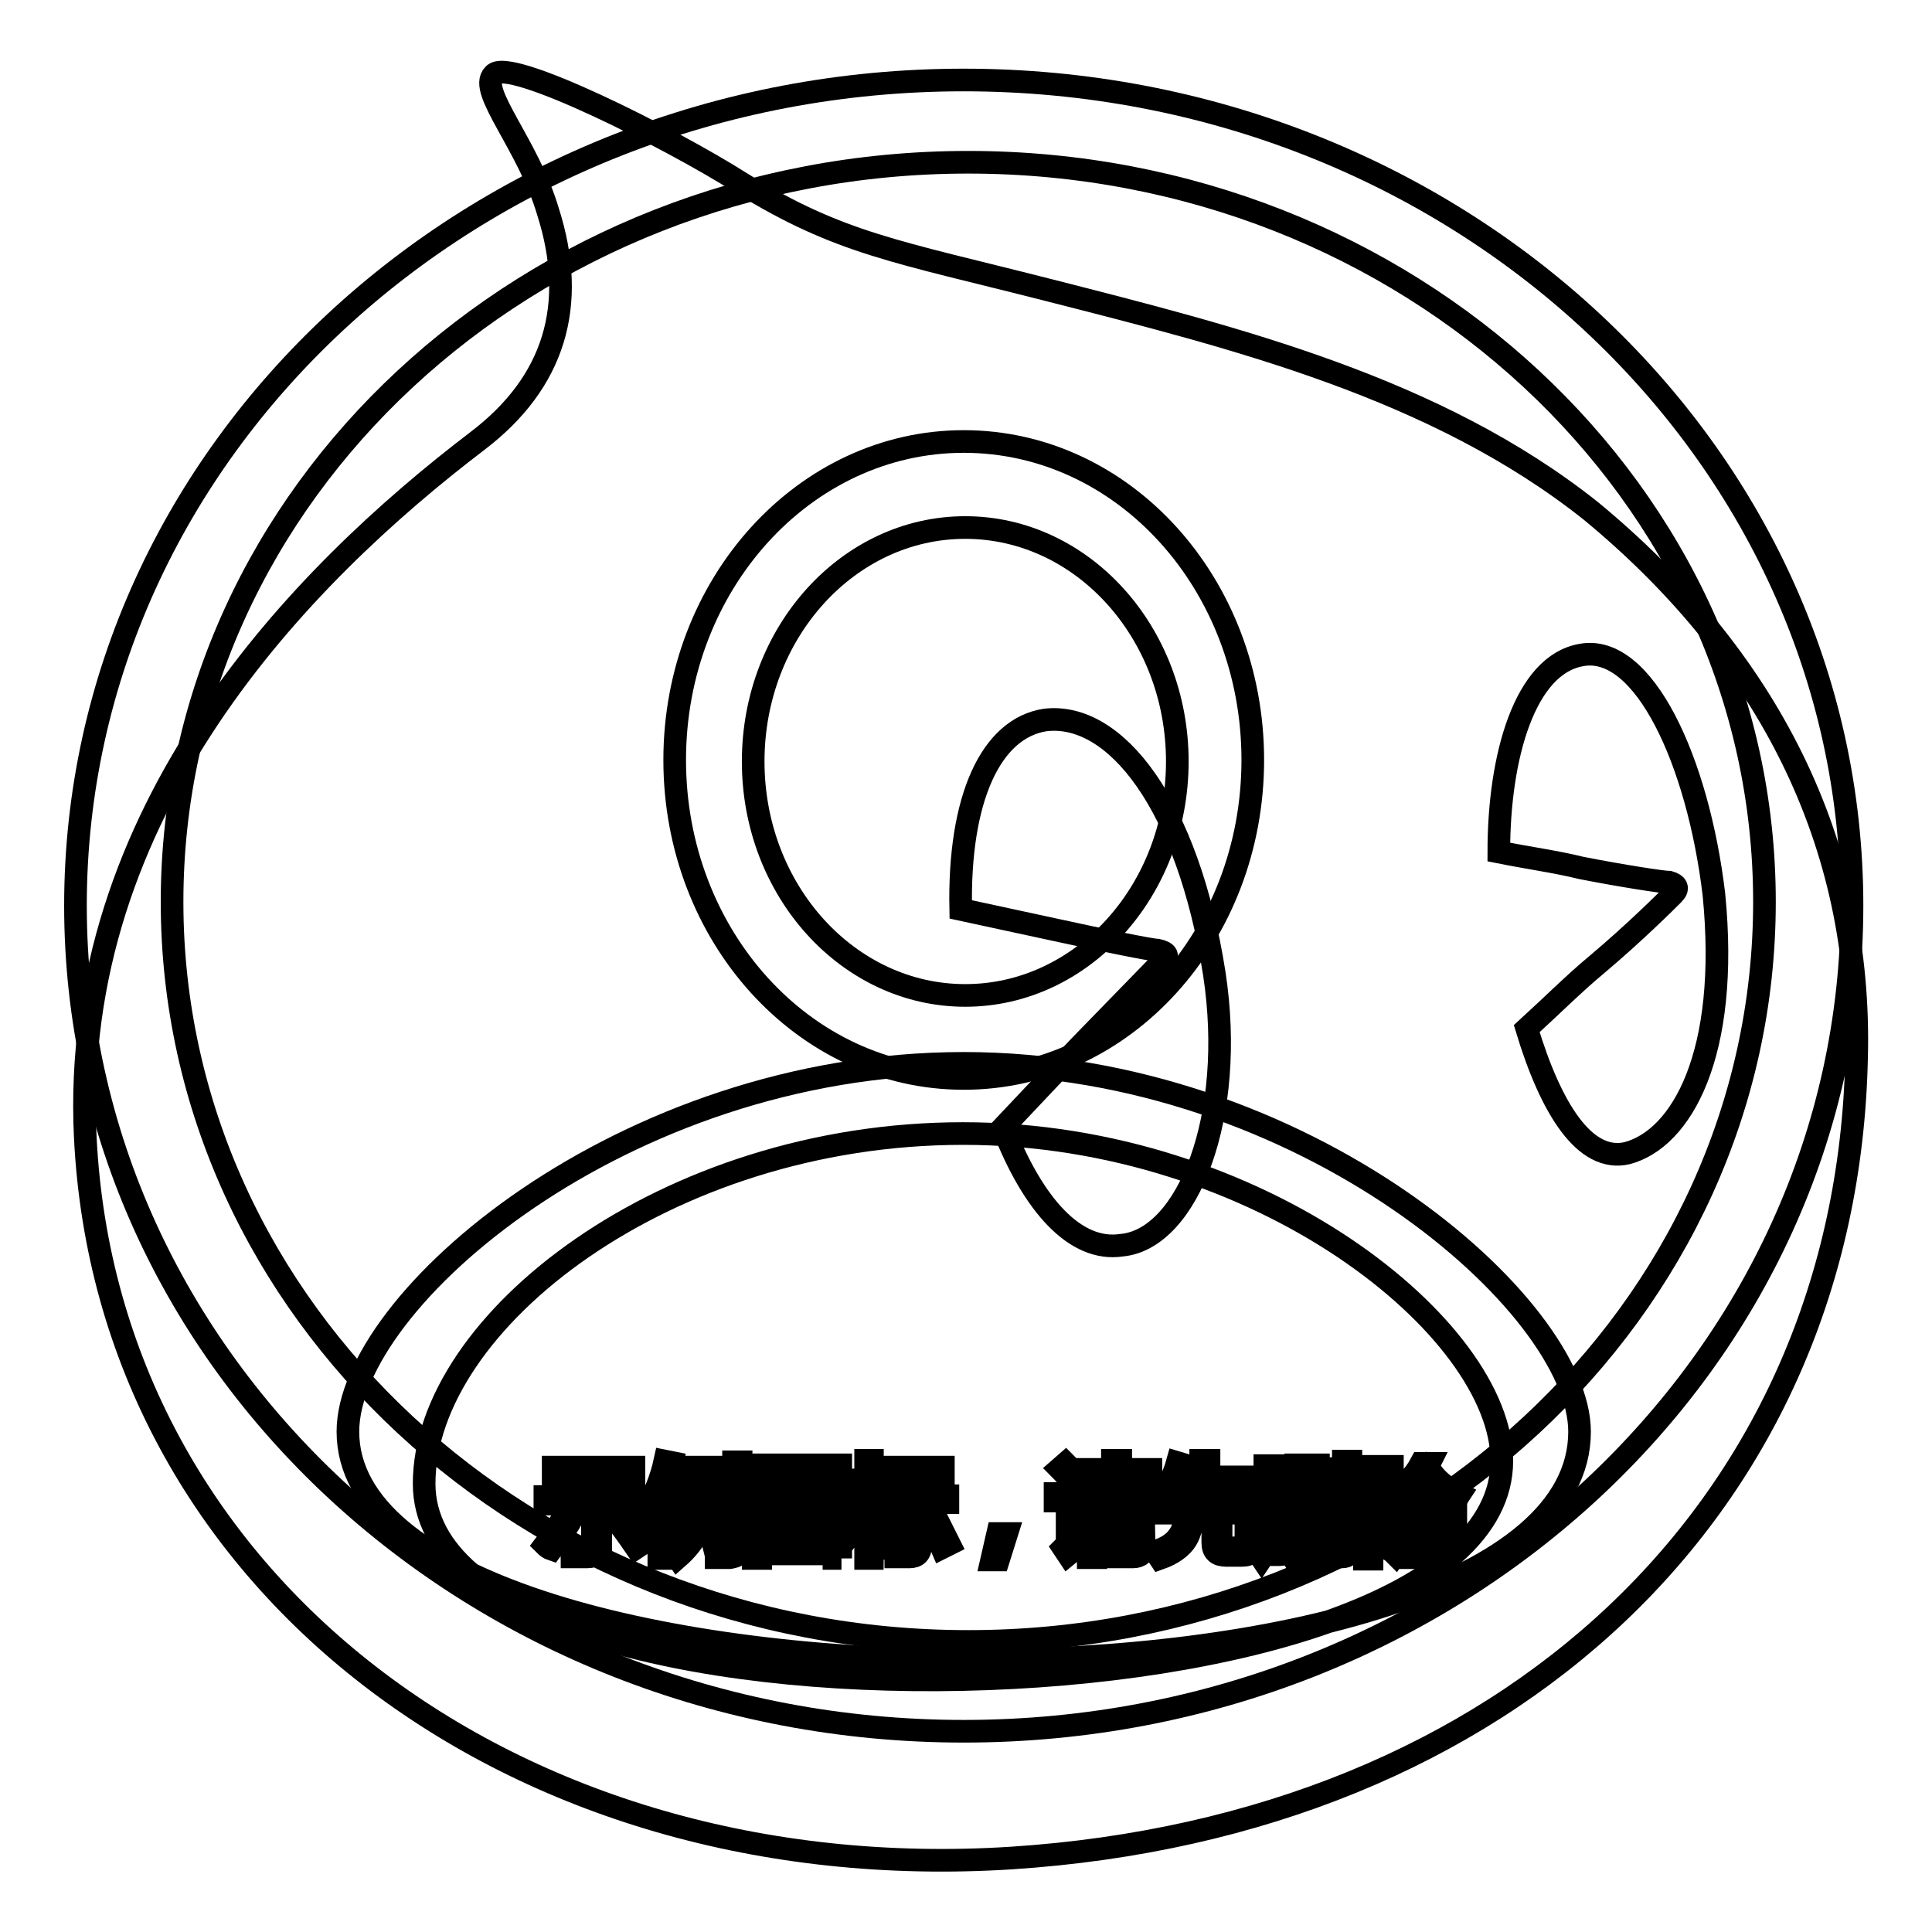 <?xml version="1.0" encoding="utf-8"?>
<!-- Svg Vector Icons : http://www.onlinewebfonts.com/icon -->
<!DOCTYPE svg PUBLIC "-//W3C//DTD SVG 1.1//EN" "http://www.w3.org/Graphics/SVG/1.1/DTD/svg11.dtd">
<svg version="1.1" xmlns="http://www.w3.org/2000/svg" xmlns:xlink="http://www.w3.org/1999/xlink" x="0px" y="0px" viewBox="0 0 256 256" enable-background="new 0 0 256 256" xml:space="preserve">
<g><g><path stroke-width="3" fill-opacity="0" stroke="#000000"  d="M145.3,200.6h5.3v0.9h-5.3V200.6z"/><path stroke-width="3" fill-opacity="0" stroke="#000000"  d="M168.6,195h1.3v4.2h-1.3V195z"/><path stroke-width="3" fill-opacity="0" stroke="#000000"  d="M107.9,197.1h-4.1c0,0,0,0,0,0c0.5,0.7,1.2,1.2,1.9,1.6C106.7,198.3,107.4,197.7,107.9,197.1z"/><path stroke-width="3" fill-opacity="0" stroke="#000000"  d="M110.5,195h-9.7v9.9h9.7V195z M108.5,204.5c-2-0.4-4-0.8-6.3-1.1l0.3-0.9c2.2,0.3,4.3,0.6,6.4,1L108.5,204.5z M103.6,201.6l0.3-0.9c1.3,0.2,2.6,0.4,4.1,0.6l-0.3,0.9C106.2,202,104.9,201.8,103.6,201.6z M109.8,200.9c-1.6-0.4-2.9-0.8-3.9-1.2c-1.1,0.5-2.5,1-4.3,1.4c-0.1-0.3-0.3-0.6-0.5-0.8c1.5-0.3,2.8-0.7,3.8-1.1c-0.6-0.4-1.2-0.9-1.6-1.5c-0.4,0.4-0.9,0.8-1.4,1.2c-0.2-0.2-0.4-0.4-0.7-0.7c1.2-0.9,2.2-1.9,3-3.1l0.9,0.4c-0.2,0.2-0.3,0.5-0.5,0.7h4.7v0.8c-0.7,0.8-1.5,1.5-2.5,2.1c0.9,0.3,2.1,0.6,3.4,0.7C110,200.3,109.8,200.7,109.8,200.9z"/><path stroke-width="3" fill-opacity="0" stroke="#000000"  d="M172.7,194.9h1.3v4.2h-1.3V194.9z"/><path stroke-width="3" fill-opacity="0" stroke="#000000"  d="M145.3,202.3h5.3v0.9h-5.3V202.3z"/><path stroke-width="3" fill-opacity="0" stroke="#000000"  d="M210.8,67.7c-20.5-16.3-46.9-22.9-72-29.3c-20-5.1-27.5-6.1-40.5-14.1C88.7,18.2,67.3,7.5,65.4,9.9C63.3,12,70,19.2,72.6,28c4,12.5,0.8,22.7-9.3,30.4c-23.5,17.9-54.1,49.1-52,92.3c2.9,58.9,56.8,99.7,122.7,95.5c66.1-4.3,110.7-46.9,112-105.9C246.8,111.7,234.2,87,210.8,67.7z M94.8,195.6h0.9v7.8h-0.9V195.6z M73.3,194.4H84v1H73.3V194.4z M72.2,204.7c1-1.3,2-2.8,2.9-4.5l1,0.5c-0.9,1.6-1.9,3.1-3,4.6C72.8,205.2,72.5,205,72.2,204.7z M79.5,204.6c0,1.1-0.6,1.7-1.7,1.7c-0.6,0-1.3,0-2,0c0-0.4-0.1-0.8-0.2-1.2c0.7,0.1,1.3,0.1,2,0.1c0.6,0,0.9-0.3,0.9-0.9v-5h-6.3v-1h13.1v1h-5.7V204.6L79.5,204.6z M84.3,205.1c-1.1-1.6-2.1-3-3.1-4.2l0.9-0.6c1.1,1.3,2.1,2.7,3.1,4.2L84.3,205.1z M88.2,206.5h-0.9v-7.7c-0.4,0.8-0.8,1.6-1.3,2.4c-0.1-0.4-0.2-0.7-0.4-1.2c1.1-1.9,2-4.1,2.5-6.4l1,0.2c-0.2,1-0.5,2-0.9,2.9V206.5z M94.5,195.2h-2.7c-0.1,0.7-0.3,1.4-0.5,2H94v0.9c-0.4,3.5-1.8,6.2-4.2,8.3c-0.2-0.3-0.4-0.6-0.7-0.9c1.3-1,2.2-2.2,2.9-3.6c-0.4-0.4-0.9-0.7-1.4-1.1l0.5-0.7c0.4,0.3,0.8,0.6,1.3,1c0.3-0.9,0.6-1.9,0.7-2.9h-1.9c-0.5,1.6-1.1,2.9-1.8,3.9c-0.2-0.3-0.4-0.6-0.6-0.8c1-1.4,1.7-3.4,2.2-6h-1.4v-0.9h5.1V195.2L94.5,195.2z M98.1,204.6c0,0.7-0.1,1.1-0.3,1.4c-0.2,0.2-0.6,0.3-1.1,0.4c-0.4,0-1,0-1.8,0c0-0.4-0.1-0.7-0.2-1.1c0.7,0.1,1.2,0.1,1.7,0.1c0.3,0,0.6,0,0.6-0.2c0.1-0.1,0.2-0.4,0.2-0.8v-10.7h1V204.6z M176.1,194.6h0.9v8.8h-0.9V194.6z M118,194.4h7v0.9h-7V194.4z M111.5,206.5h-1v-0.6h-9.7v0.6h-1v-12.4h11.6V206.5z M115.6,206.5h-0.9v-7.2c-0.5,1.5-1,2.7-1.7,3.6c-0.1-0.4-0.3-0.8-0.4-1.2c1-1.5,1.6-3.1,2-4.7h-1.9v-0.9h2v-2.6h0.9v2.6h1.8v0.9h-1.8v2.3l0.6-0.6c0.6,0.5,1.1,0.9,1.5,1.4l-0.7,0.7c-0.4-0.5-0.9-1-1.3-1.4L115.6,206.5L115.6,206.5z M116.5,204.6c0.7-1.1,1.4-2.6,2.1-4.2l1,0.4c-0.7,1.6-1.4,3-2.1,4.3C117.2,204.9,116.9,204.8,116.5,204.6z M122,204.7c0,1.1-0.5,1.6-1.5,1.6c-0.5,0-1.1,0-1.8,0c0-0.3-0.1-0.7-0.2-1.1c0.6,0.1,1.2,0.1,1.7,0.1c0.5,0,0.8-0.3,0.8-1v-5.2h-3.6v-0.9h8.2v0.9H122V204.7L122,204.7z M124.8,205.1c-0.6-1.4-1.2-2.8-2-4.2l0.9-0.5c0.8,1.6,1.5,3,2.1,4.2L124.8,205.1z M132.3,206.7h-0.9l0.8-3.5h1.2L132.3,206.7z M132.9,149.4l10.1-10.7l10.9-11.2c1.1-0.8,0.8-1.3-0.5-1.6c-0.8,0-7.2-1.3-13.6-2.7l-12.5-2.7c-0.3-14.7,4-24,11.2-25.1c9.3-1.1,18.9,11.2,22.4,33.6c2.9,18.9-3.5,35.2-12.3,36C142.5,165.9,136.9,159.7,132.9,149.4z M143.1,195.9l-0.9,0.8c-0.6-0.8-1.2-1.5-1.8-2.1l0.8-0.7C141.9,194.6,142.6,195.3,143.1,195.9z M141.5,206l-0.6-0.9c0.3-0.3,0.5-0.7,0.5-1.2v-5h-1.6v-1h2.6v6.1c0.5-0.3,1-0.7,1.5-1c0,0.4,0,0.8,0.1,1.2C142.9,205,142.1,205.5,141.5,206z M151.6,204.9c0,0.9-0.5,1.4-1.5,1.4c-0.5,0-1.2,0-2,0c0-0.3-0.1-0.6-0.2-1c0.8,0,1.4,0.1,1.9,0.1c0.5,0,0.7-0.2,0.7-0.7v-0.7h-5.3v2.4h-1v-6.7h7.3L151.6,204.9L151.6,204.9z M152.8,198.9h-9.6v-0.8h4.3v-0.9H144v-0.8h3.4v-0.9h-3.8v-0.8h3.8v-1.2h1.1v1.2h4v0.8h-4v0.9h3.7v0.8h-3.7v0.9h4.3V198.9L152.8,198.9z M166.1,205c-0.1,0.4-0.3,0.7-0.6,0.9c-0.3,0.2-0.7,0.2-1.4,0.2h-1.6c-1.2,0-1.8-0.5-1.8-1.7v-3.9h-2.6c-0.1,1.5-0.4,2.7-0.9,3.5c-0.6,1-1.8,1.9-3.5,2.5c-0.2-0.3-0.4-0.6-0.7-0.9c1.6-0.5,2.6-1.2,3.2-2.1c0.5-0.7,0.8-1.6,0.8-3h-3.7v-1h5.8v-2.8H156c-0.4,0.9-0.9,1.6-1.4,2.3c-0.3-0.3-0.6-0.5-0.9-0.6c1-1.3,1.8-2.8,2.3-4.6l1,0.3c-0.2,0.6-0.4,1.1-0.6,1.6h2.7v-2.2h1.1v2.2h4.9v1h-4.9v2.8h5.8v1h-4.2v3.7c0,0.7,0.2,1,0.9,0.9h1.3c0.6,0,0.9-0.2,1-0.7c0.1-0.5,0.1-1.1,0.1-1.9c0.3,0.1,0.7,0.3,1.1,0.4C166.3,203.7,166.2,204.3,166.1,205z M175.8,200h-1v5c0,0.8-0.4,1.2-1.1,1.2c-0.3,0-0.7,0-1.1,0c0-0.3-0.1-0.6-0.2-0.9c0.4,0.1,0.7,0.1,1,0.1c0.3,0,0.5-0.2,0.5-0.6V200h-1.3v1.3c0,2.2-0.4,3.9-1.2,5.2c-0.2-0.3-0.5-0.6-0.6-0.7c0.7-1,1-2.5,1-4.4V200h-1.1v4.7c0,0.9-0.4,1.3-1.1,1.3c-0.3,0-0.6,0-1,0c0-0.3-0.1-0.6-0.2-0.9c0.4,0.1,0.7,0.1,0.9,0.1c0.3,0,0.5-0.2,0.5-0.6V200h-1.3v1.5c0,2-0.4,3.7-1.3,5c-0.2-0.3-0.5-0.6-0.7-0.7c0.7-1.1,1.1-2.6,1.1-4.5V200h-1.1v-0.8h1.1v-5h3v5h1.1v-5.1h3v5.1h1L175.8,200L175.8,200z M179.1,204.9c0,0.9-0.4,1.4-1.3,1.4c-0.5,0-1.1,0-1.8,0c0-0.4-0.1-0.7-0.2-1.1c0.6,0.1,1.1,0.1,1.5,0.1c0.5,0,0.7-0.2,0.7-0.7v-11h1V204.9L179.1,204.9z M182.1,203.8c-0.1-0.4-0.2-0.7-0.3-1.1c0.4,0.1,0.8,0.1,1.2,0.1c0.6-0.1,0.8-0.7,0.6-1.8c-0.1-0.6-0.5-1.3-1.2-2.2c0.3-1.1,0.7-2.3,1.1-3.6h-1.7v11.4h-1v-12.3h3.7v0.9c-0.4,1.3-0.8,2.5-1.1,3.5c0.7,0.9,1.1,1.7,1.2,2.4c0.2,1.7-0.1,2.6-1.2,2.8C183.1,203.9,182.6,203.9,182.1,203.8z M184,205.3c0.7-0.8,1.4-1.9,2-3l0.9,0.5c-0.6,1.2-1.3,2.2-2,3.2C184.6,205.7,184.4,205.5,184,205.3z M192.4,205.6c-0.9-1-1.7-1.9-2.4-2.6l0.7-0.7c0.8,0.8,1.6,1.6,2.4,2.6L192.4,205.6z M192.9,199c-1.8-1-3.2-2.3-4.1-3.9c-0.8,1.1-1.6,2.1-2.6,3h5.4v0.9h-2.3v1.7h3.6v0.9h-3.5v3.3c0,1-0.5,1.5-1.4,1.5c-0.4,0-0.9,0-1.5,0c0-0.3-0.1-0.7-0.2-1.1c0.5,0.1,0.9,0.1,1.3,0.1c0.5,0,0.7-0.2,0.7-0.7v-3.1h-3.3v-0.9h3.3V199h-2.5v-0.6c-0.3,0.3-0.7,0.5-1,0.8c-0.2-0.3-0.4-0.6-0.7-0.9c1.9-1.3,3.3-2.7,4.2-4.4h1.1l-0.2,0.4c0.9,1.6,2.3,2.8,4.2,3.7C193.2,198.3,193,198.7,192.9,199z M215.6,152.8c-5.6,1.3-10.1-5.9-13.3-16.5c3.5-3.2,6.4-6.1,9.3-8.5c5.1-4.3,9.3-8.5,10.1-9.3c0.8-0.8,0.5-1.3-0.5-1.6c-0.8,0-6.1-0.8-11.7-1.9c-3.2-0.8-6.9-1.3-10.9-2.1c0-12.8,3.5-24.8,10.9-26.1c8.3-1.6,15.5,14.1,17.6,31.7C229.2,139.7,222.8,150.9,215.6,152.8z"/><path stroke-width="3" fill-opacity="0" stroke="#000000"  d="M127.7,10.6C62.7,10.6,10,59.6,10,120s52.7,109.4,117.7,109.4s117.7-49,117.7-109.4S192.7,10.6,127.7,10.6z M128.3,217.5c-58.3,0-105.5-43.9-105.5-98c0-54.1,47.2-98,105.5-98c58.3,0,105.5,43.9,105.5,98C233.8,173.7,186.6,217.5,128.3,217.5z"/><path stroke-width="3" fill-opacity="0" stroke="#000000"  d="M127.7,58.5c-21.1,0-38.3,18.9-38.3,42.2s17.1,42.2,38.3,42.2S166,124,166,100.7S148.9,58.5,127.7,58.5z M127.9,131.9c-15.5,0-28.1-13.9-28.1-31c0-17.1,12.6-31,28.1-31c15.5,0,28.1,13.9,28.1,31C156,118,143.4,131.9,127.9,131.9z"/><path stroke-width="3" fill-opacity="0" stroke="#000000"  d="M127.7,140.9c-45.1,0-81.6,31.4-81.6,48.8c0,39.6,163.2,41.2,163.2,0C209.3,173,172.8,140.9,127.7,140.9z M56.2,196.6c0-21.4,32-46.4,71.4-46.4c39.4,0,71.4,25.9,71.4,43.4C198.9,230.2,56.2,233.2,56.2,196.6z"/></g></g>
</svg>